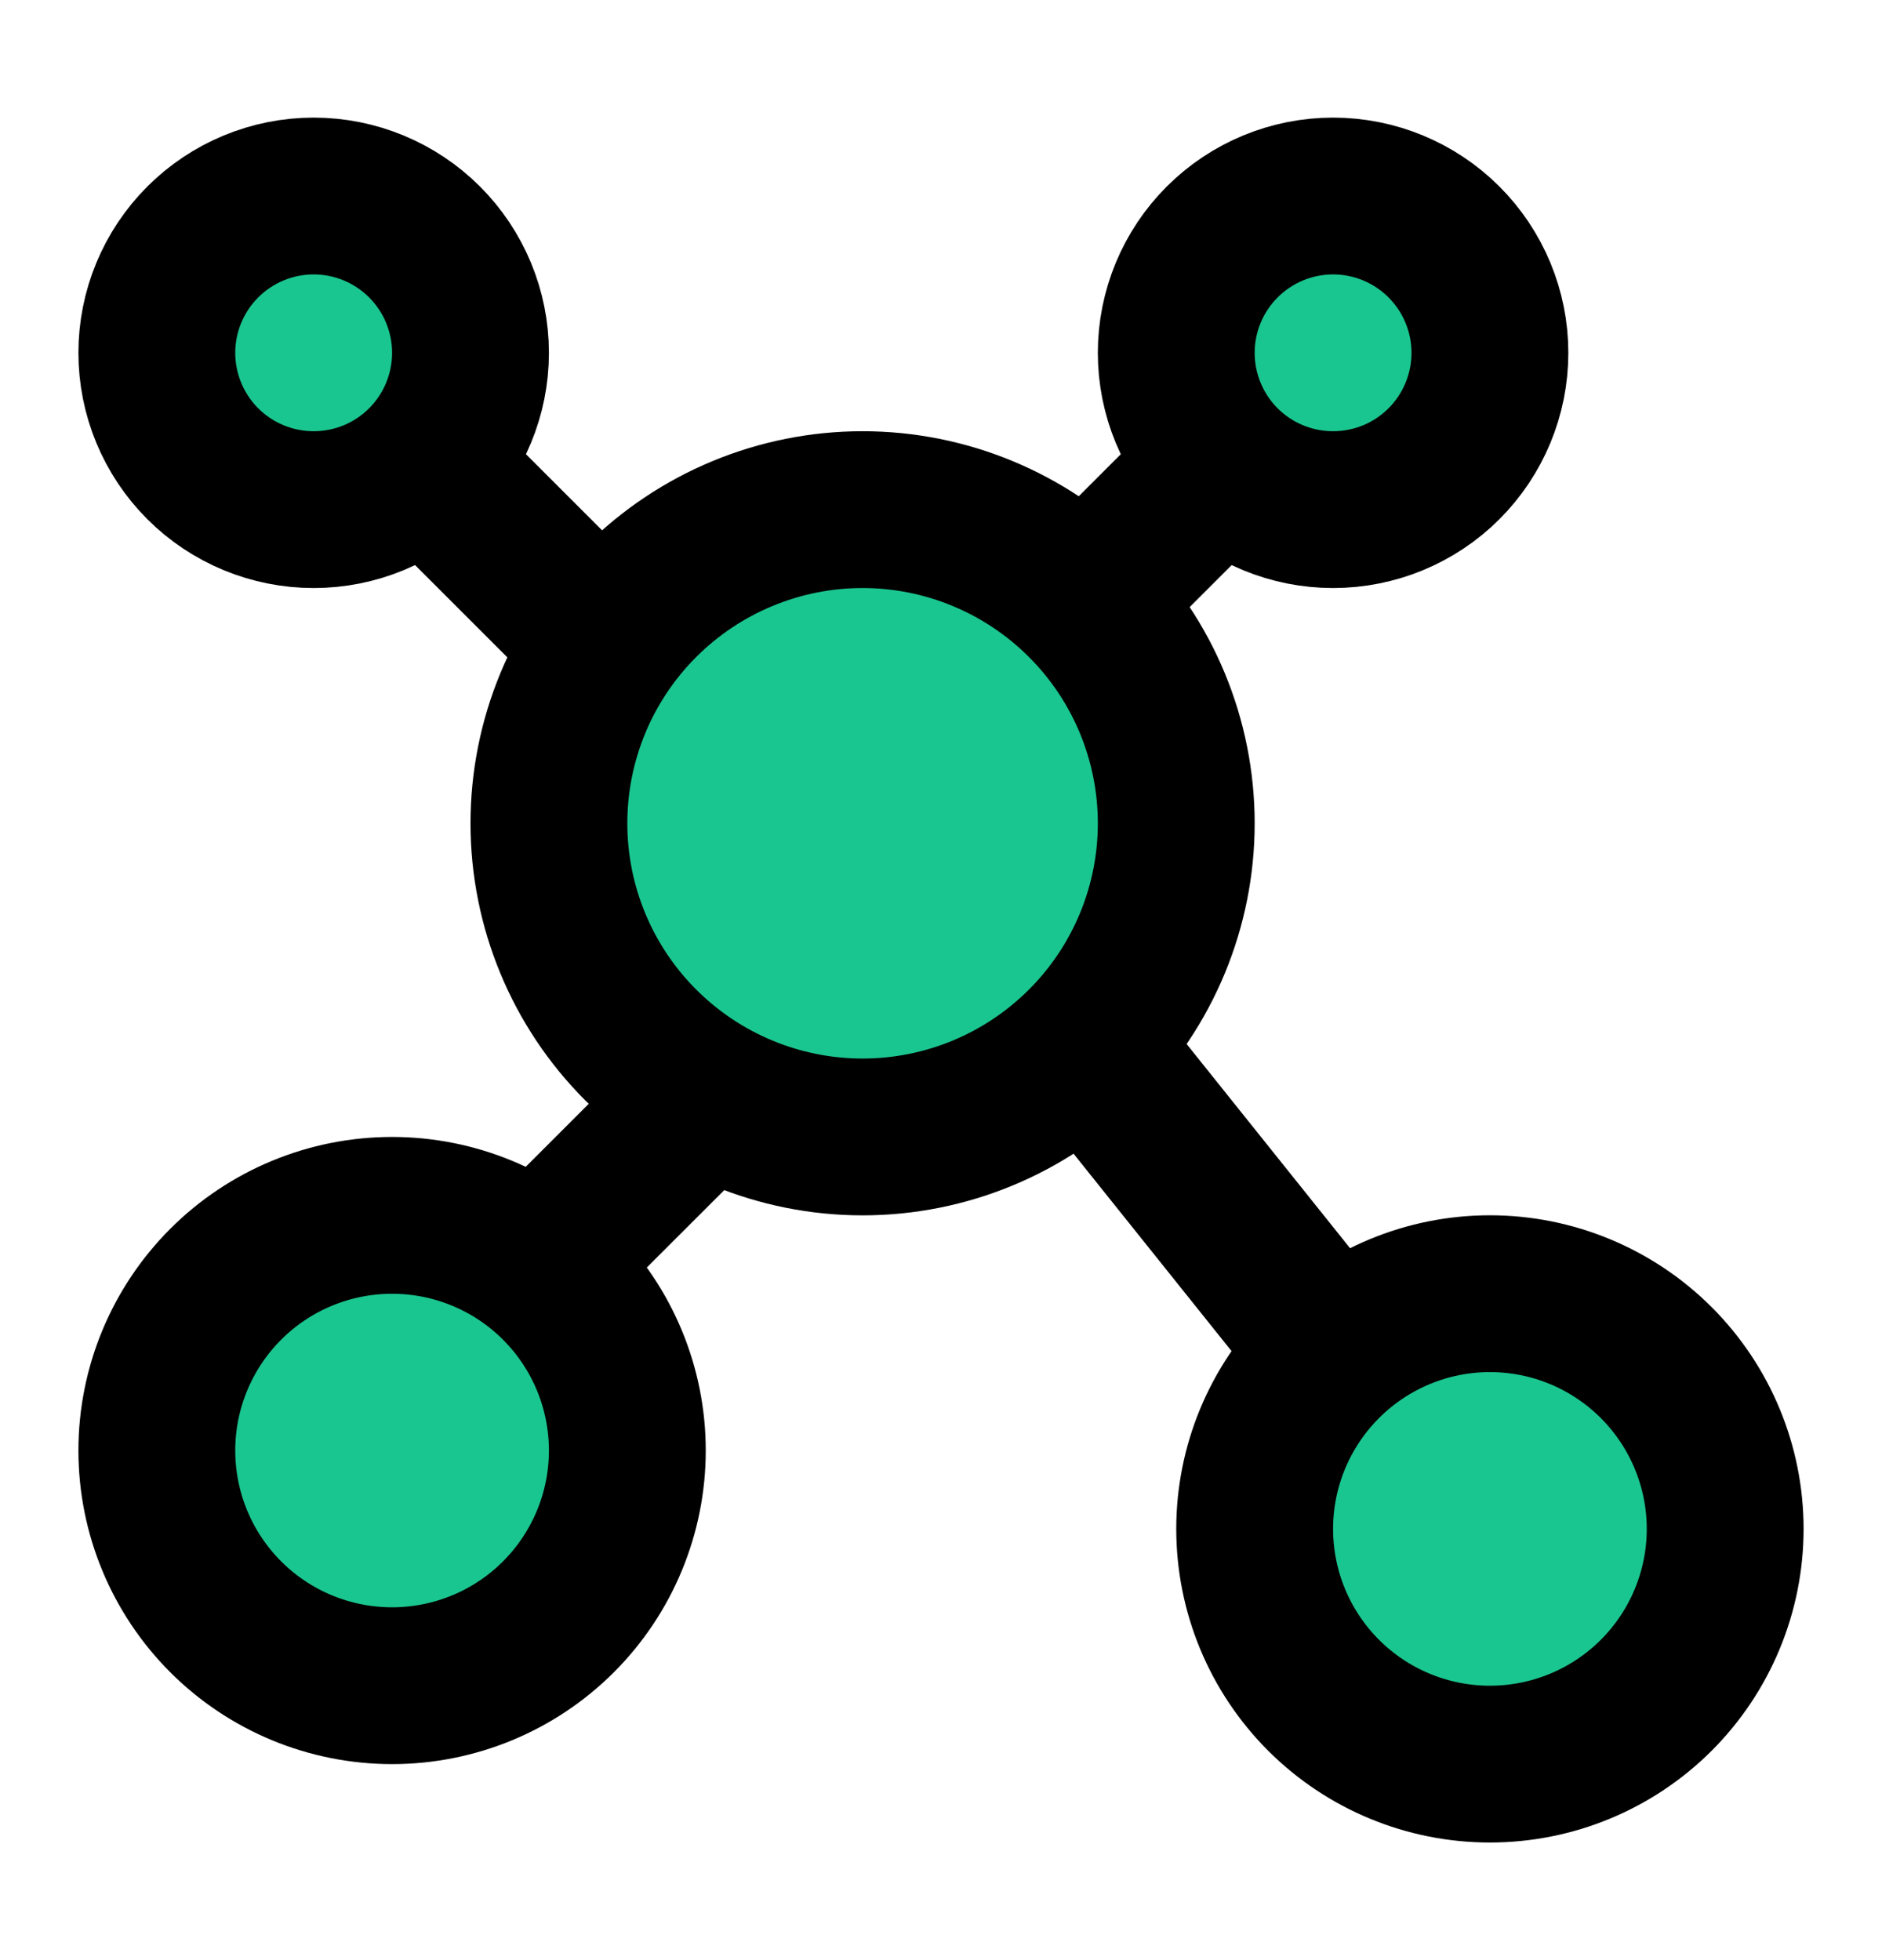 <svg width="24" height="25" viewBox="0 0 24 25" fill="none" xmlns="http://www.w3.org/2000/svg">
<path d="M4 6.5C4.53 6.5 5.039 6.29 5.414 5.915C5.789 5.54 6 5.031 6 4.5C6 3.97 5.789 3.461 5.414 3.086C5.039 2.711 4.53 2.5 4 2.5C3.47 2.5 2.961 2.711 2.586 3.086C2.211 3.461 2 3.97 2 4.5C2 5.031 2.211 5.54 2.586 5.915C2.961 6.29 3.47 6.5 4 6.5ZM5 21.5C5.796 21.5 6.559 21.184 7.121 20.622C7.684 20.059 8 19.296 8 18.5C8 17.705 7.684 16.942 7.121 16.379C6.559 15.817 5.796 15.501 5 15.501C4.204 15.501 3.441 15.817 2.879 16.379C2.316 16.942 2 17.705 2 18.5C2 19.296 2.316 20.059 2.879 20.622C3.441 21.184 4.204 21.5 5 21.5ZM19 22.5C19.796 22.5 20.559 22.184 21.121 21.622C21.684 21.059 22 20.296 22 19.5C22 18.705 21.684 17.942 21.121 17.379C20.559 16.817 19.796 16.5 19 16.5C18.204 16.5 17.441 16.817 16.879 17.379C16.316 17.942 16 18.705 16 19.5C16 20.296 16.316 21.059 16.879 21.622C17.441 22.184 18.204 22.5 19 22.5ZM11 14.501C12.061 14.501 13.078 14.079 13.828 13.329C14.579 12.579 15 11.561 15 10.501C15 9.44 14.579 8.422 13.828 7.672C13.078 6.922 12.061 6.5 11 6.5C9.939 6.5 8.922 6.922 8.172 7.672C7.421 8.422 7 9.44 7 10.501C7 11.561 7.421 12.579 8.172 13.329C8.922 14.079 9.939 14.501 11 14.501ZM17 6.5C17.53 6.5 18.039 6.29 18.414 5.915C18.789 5.54 19 5.031 19 4.5C19 3.97 18.789 3.461 18.414 3.086C18.039 2.711 17.53 2.5 17 2.5C16.47 2.5 15.961 2.711 15.586 3.086C15.211 3.461 15 3.97 15 4.5C15 5.031 15.211 5.54 15.586 5.915C15.961 6.29 16.47 6.5 17 6.5Z" fill="#1AC68F" stroke="black" stroke-width="2" stroke-linecap="round" stroke-linejoin="round"/>
<path d="M5.5 6L7.5 8M15 6.5L14 7.5M17 17.25L14 13.501M7 16L9 14.001" stroke="black" stroke-width="2" stroke-linecap="round" stroke-linejoin="round"/>
</svg>
